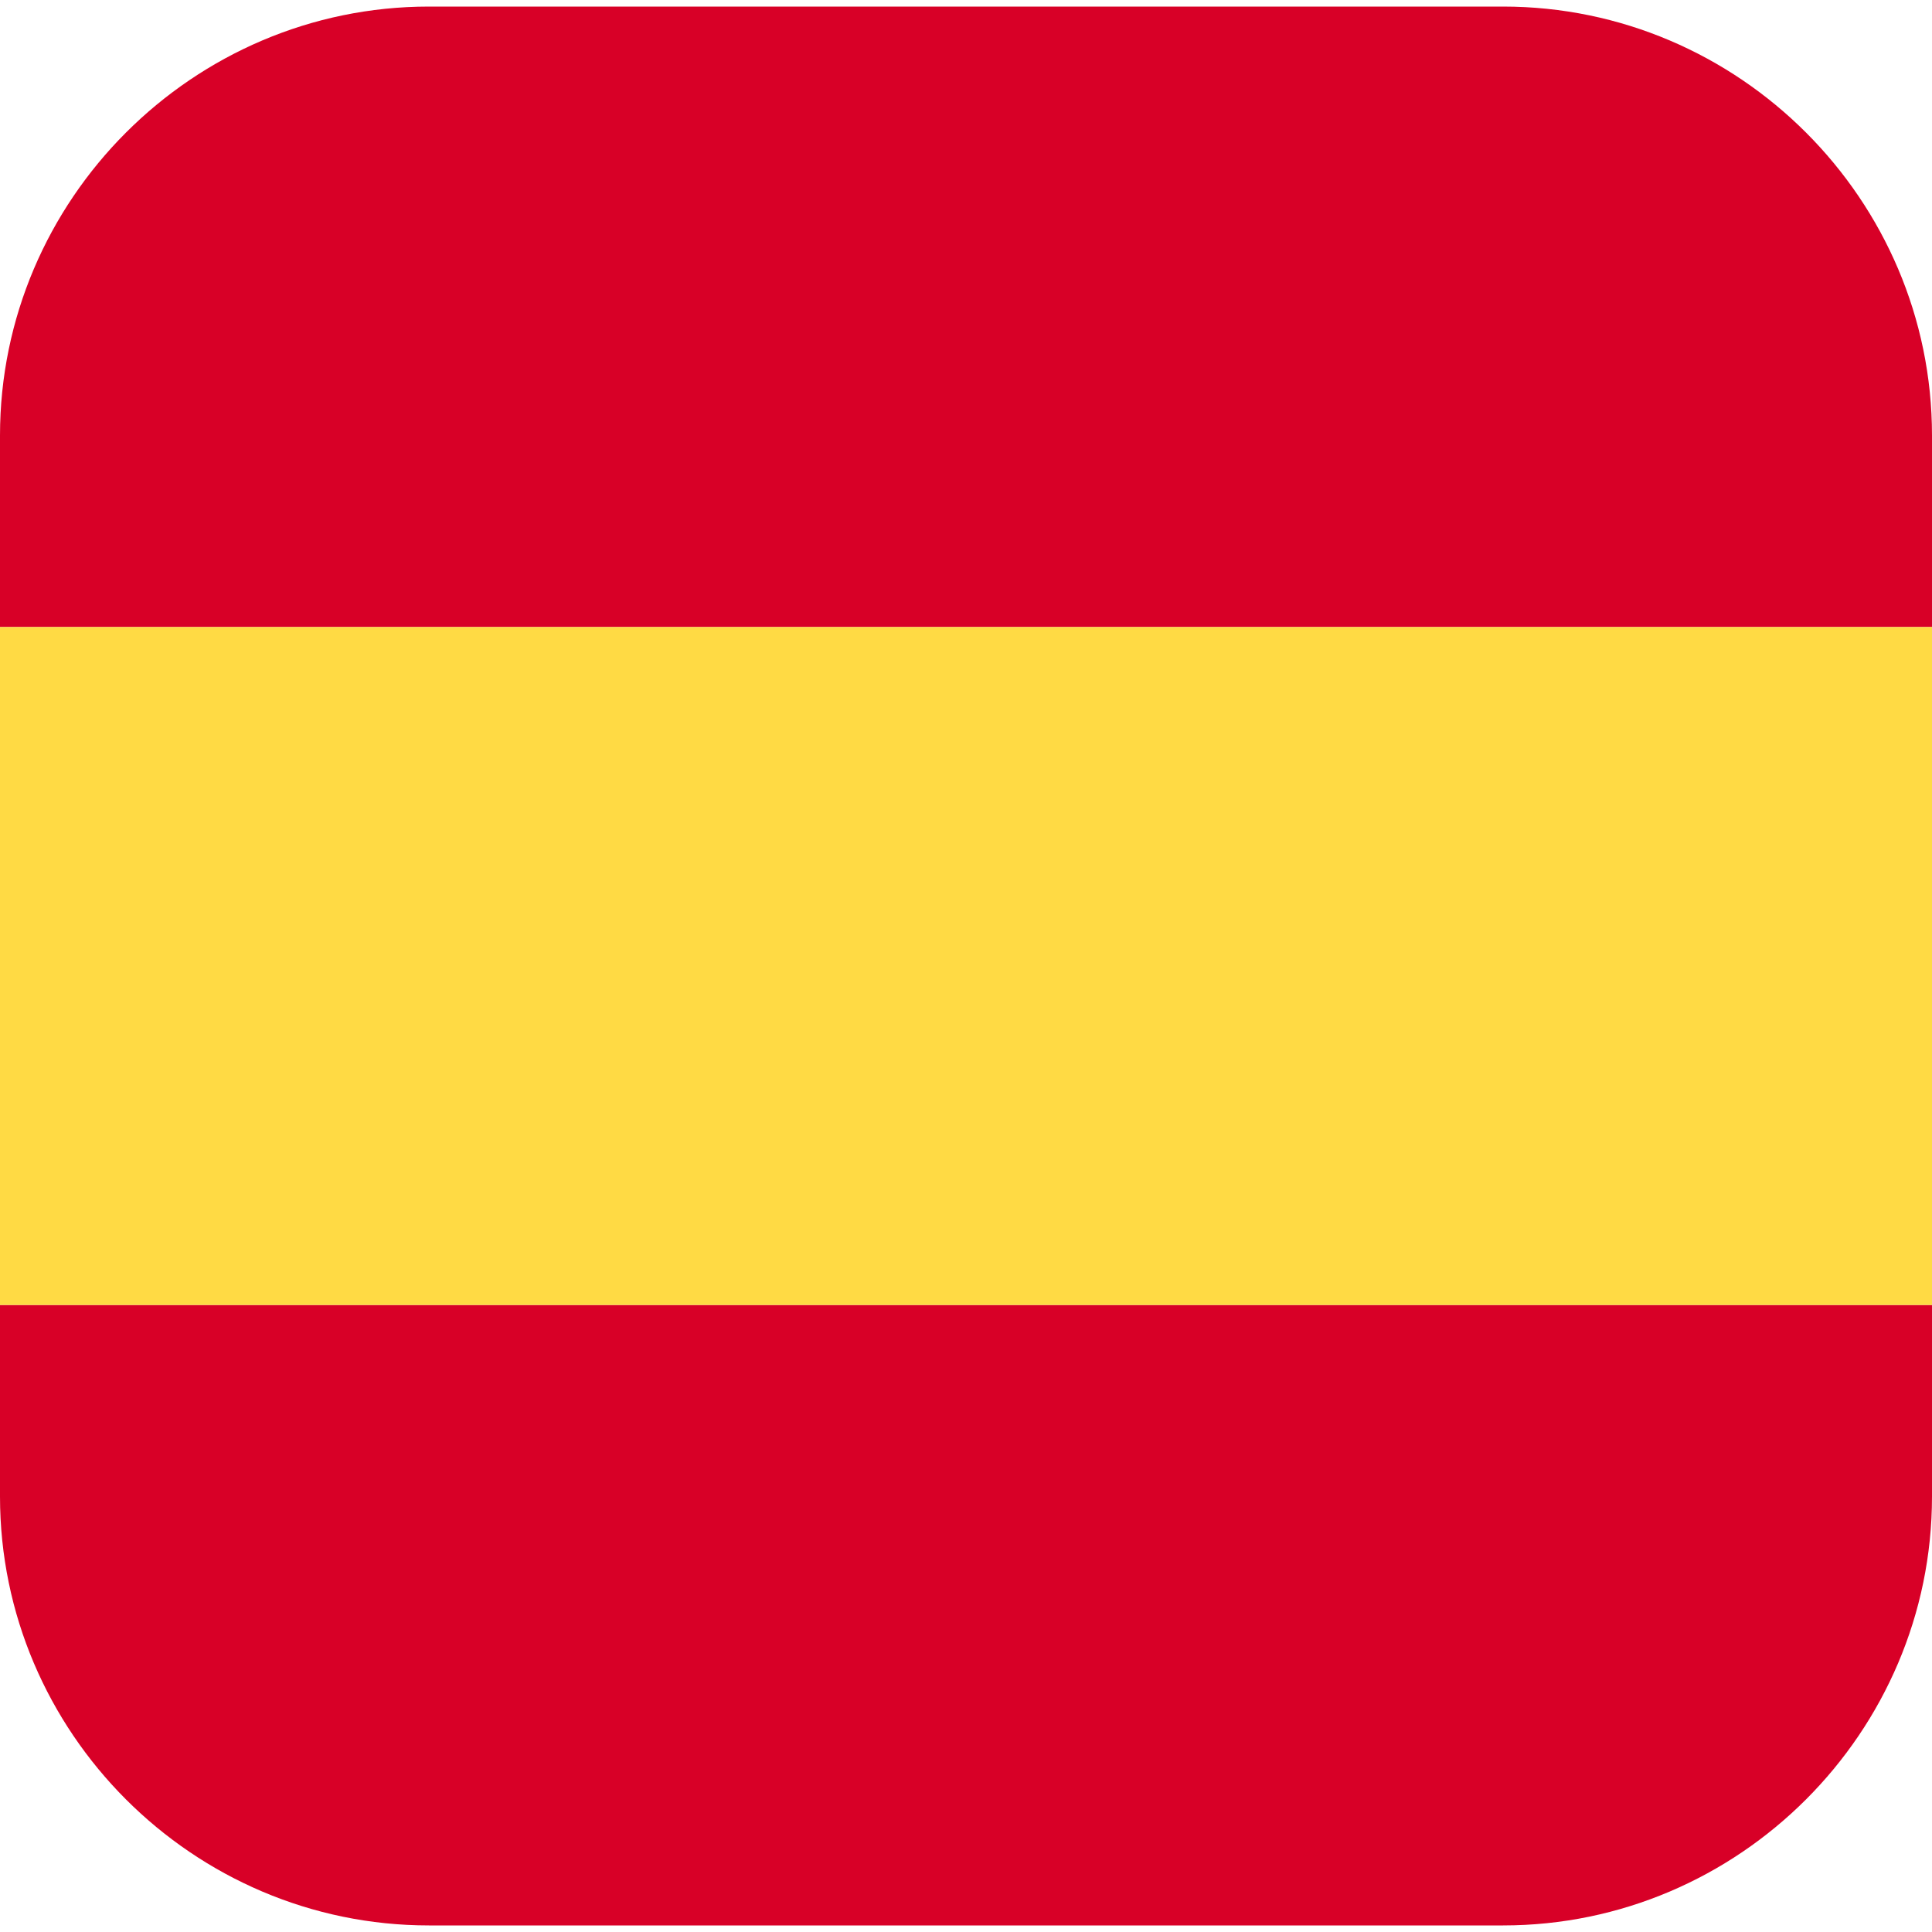 <svg width="20" height="20" viewBox="0 0 20 20" fill="none" xmlns="http://www.w3.org/2000/svg">
<g clip-path="url(#clip0_103_42)">
<path fill-rule="evenodd" clip-rule="evenodd" d="M0 13.509H20V15.492C20 17.934 18.002 19.932 15.56 19.932H4.44C1.998 19.932 0 17.934 0 15.492V13.509Z" fill="#D80027"/>
<path fill-rule="evenodd" clip-rule="evenodd" d="M20 6.491H0V4.508C0 2.066 1.998 0.068 4.44 0.068H15.56C18.002 0.068 20 2.066 20 4.508V6.491Z" fill="#D80027"/>
<path d="M0 6.491H20V13.509H0V6.491Z" fill="#FFDA44"/>
</g>
<defs>
<clipPath id="clip0_103_42">
<rect width="20" height="20" fill="white"/>
</clipPath>
</defs>
</svg>
